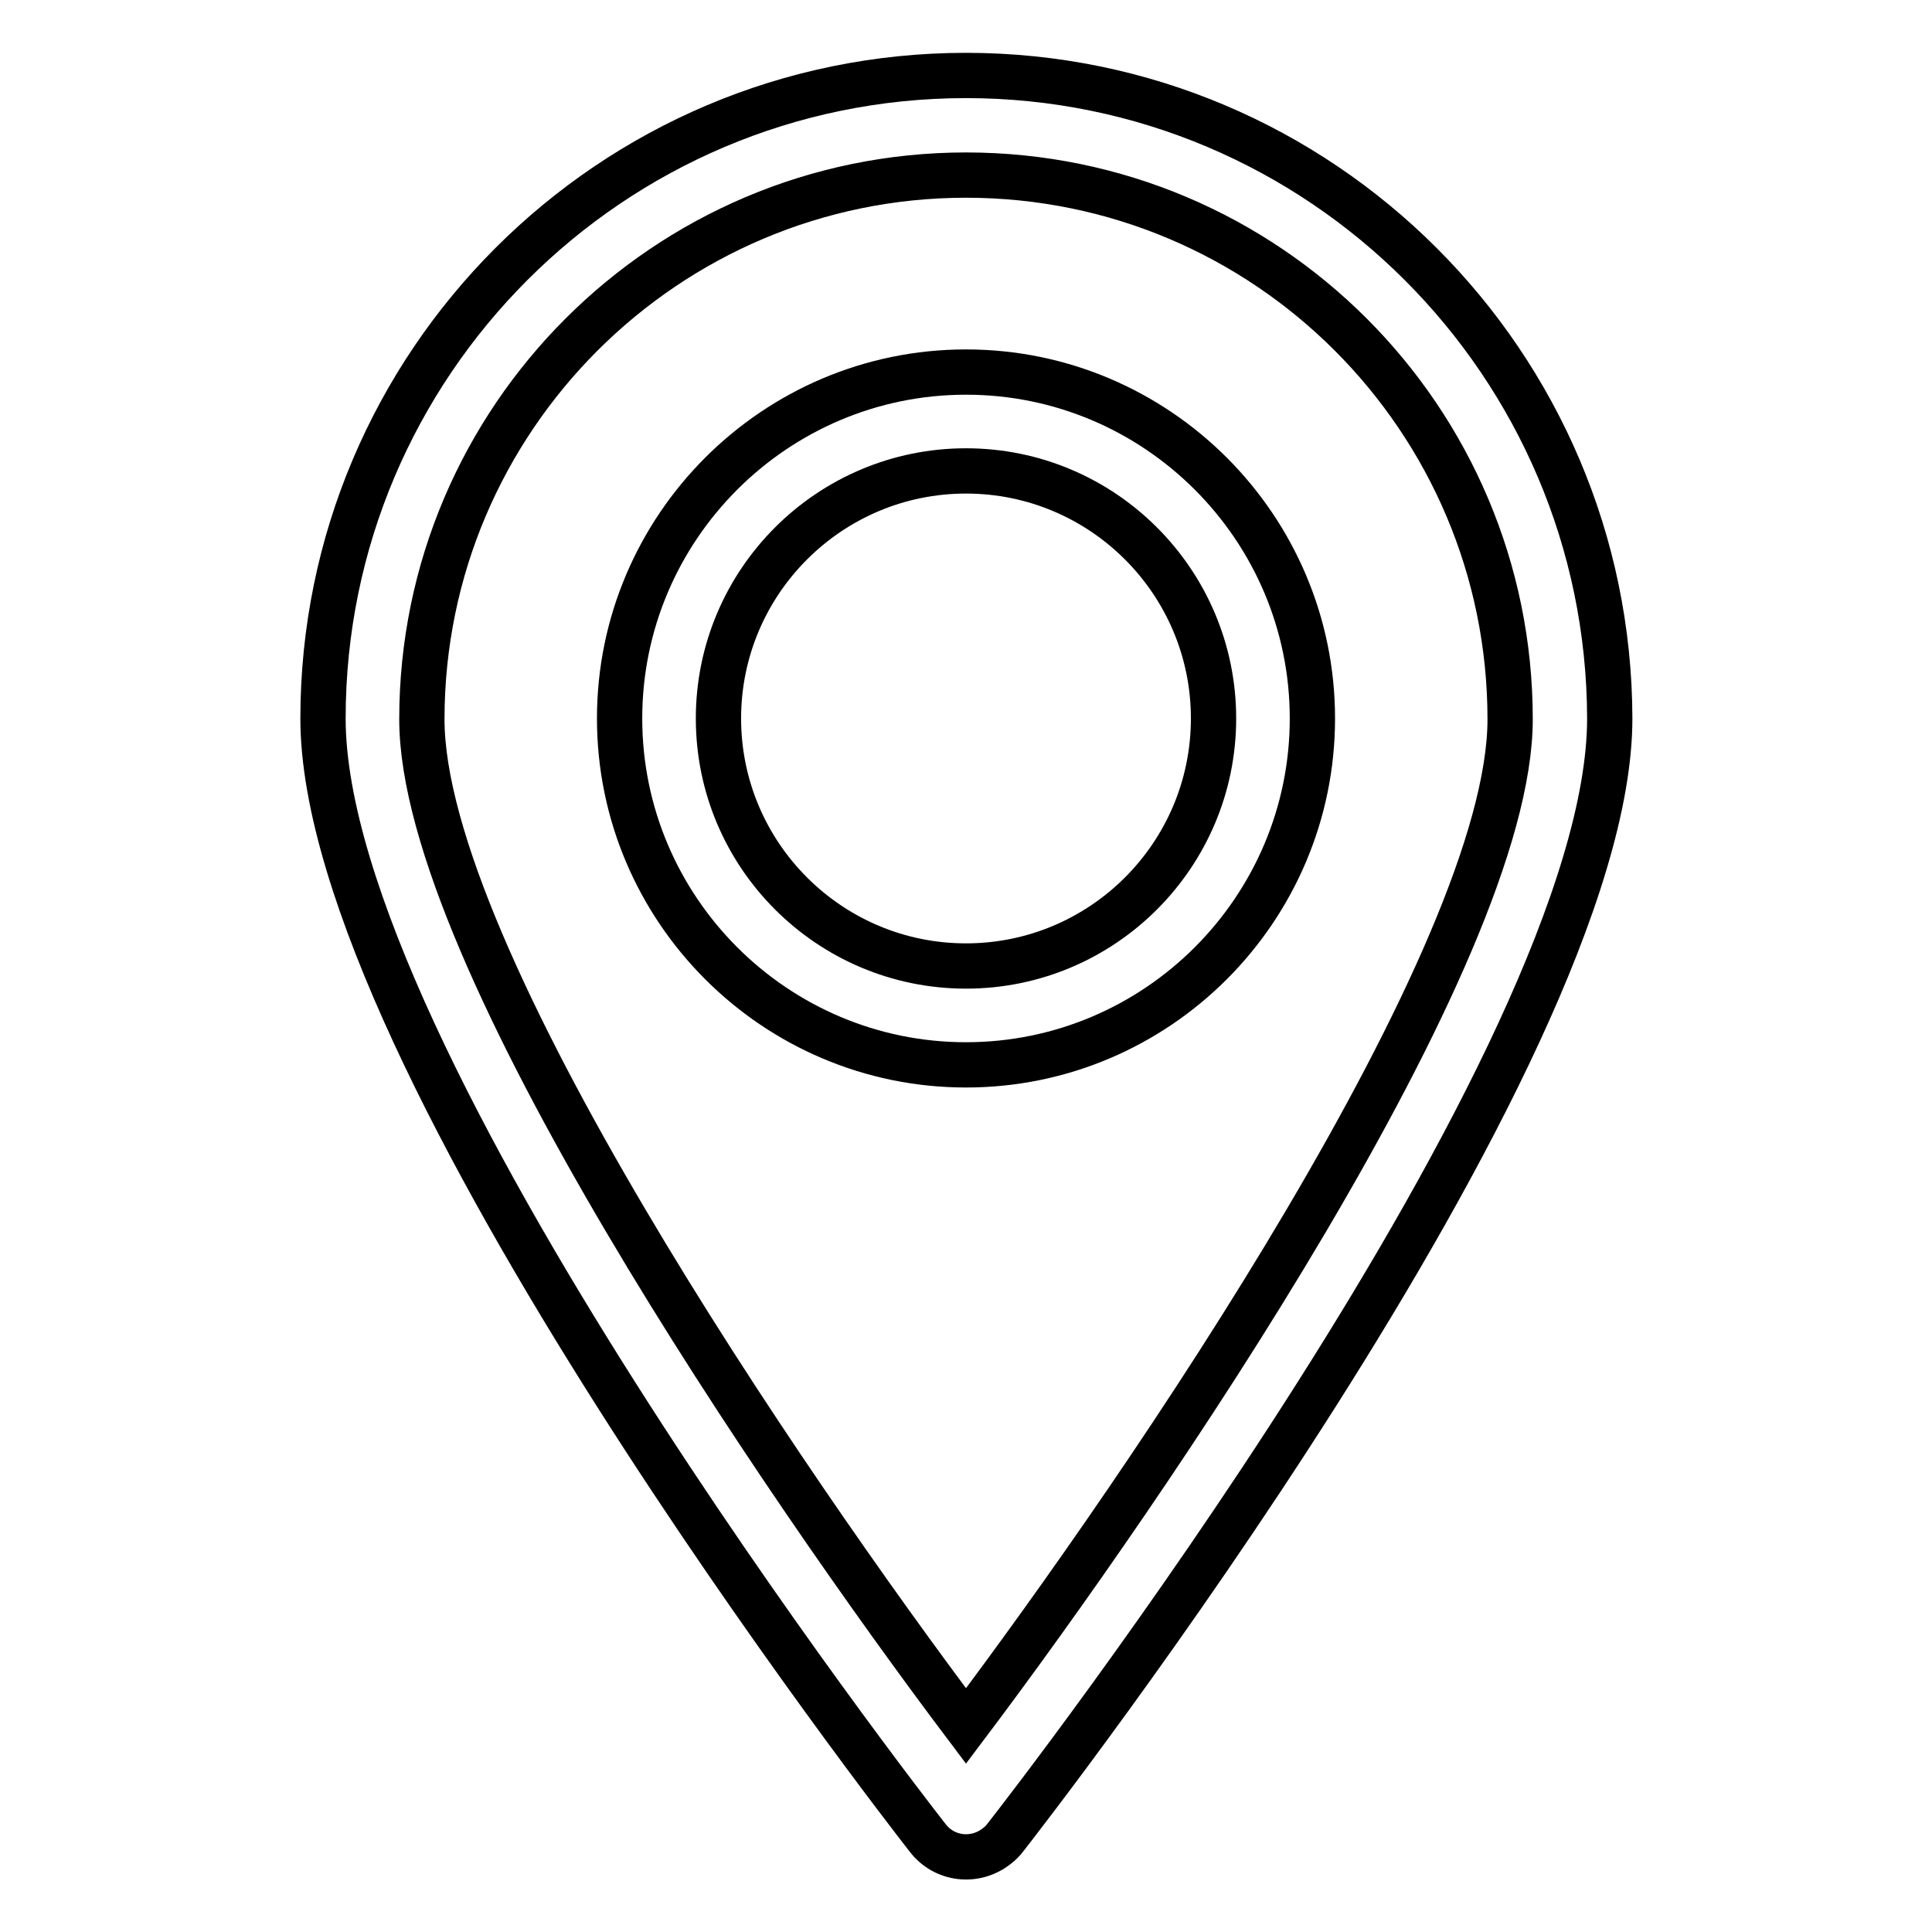 <?xml version="1.0" encoding="utf-8"?>
<!-- Svg Vector Icons : http://www.onlinewebfonts.com/icon -->
<!DOCTYPE svg PUBLIC "-//W3C//DTD SVG 1.1//EN" "http://www.w3.org/Graphics/SVG/1.1/DTD/svg11.dtd">
<svg version="1.1" xmlns="http://www.w3.org/2000/svg" xmlns:xlink="http://www.w3.org/1999/xlink" x="0px" y="0px" viewBox="0 0 256 256" enable-background="new 0 0 256 256" xml:space="preserve">
<g> <path stroke-width="6" fill-opacity="0" stroke="#000000"  d="M128,10c-47,0-85.2,38.2-85.2,85.2c0,45.2,76.8,144.1,80.1,148.3c2.2,2.9,6.3,3.4,9.2,1.1 c0.4-0.3,0.8-0.7,1.1-1.1c3.3-4.2,80.1-103.1,80.1-148.3C213.2,48.2,175,10,128,10z M128,228.7c-24.1-32-72.1-102.1-72.1-133.4 c0-39.8,32.4-72.1,72.1-72.1c39.8,0,72.1,32.3,72.1,72.1C200.1,126.6,152.1,196.7,128,228.7z"/> <path stroke-width="6" fill-opacity="0" stroke="#000000"  d="M128,49.3c-25.3,0-45.9,20.6-45.9,45.9s20.6,45.9,45.9,45.9c25.3,0,45.9-20.6,45.9-45.9 S153.3,49.3,128,49.3z M128,128c-18.1,0-32.8-14.7-32.8-32.8c0-18.1,14.7-32.8,32.8-32.8c18.1,0,32.8,14.7,32.8,32.8 C160.8,113.3,146.1,128,128,128z"/></g>
</svg>